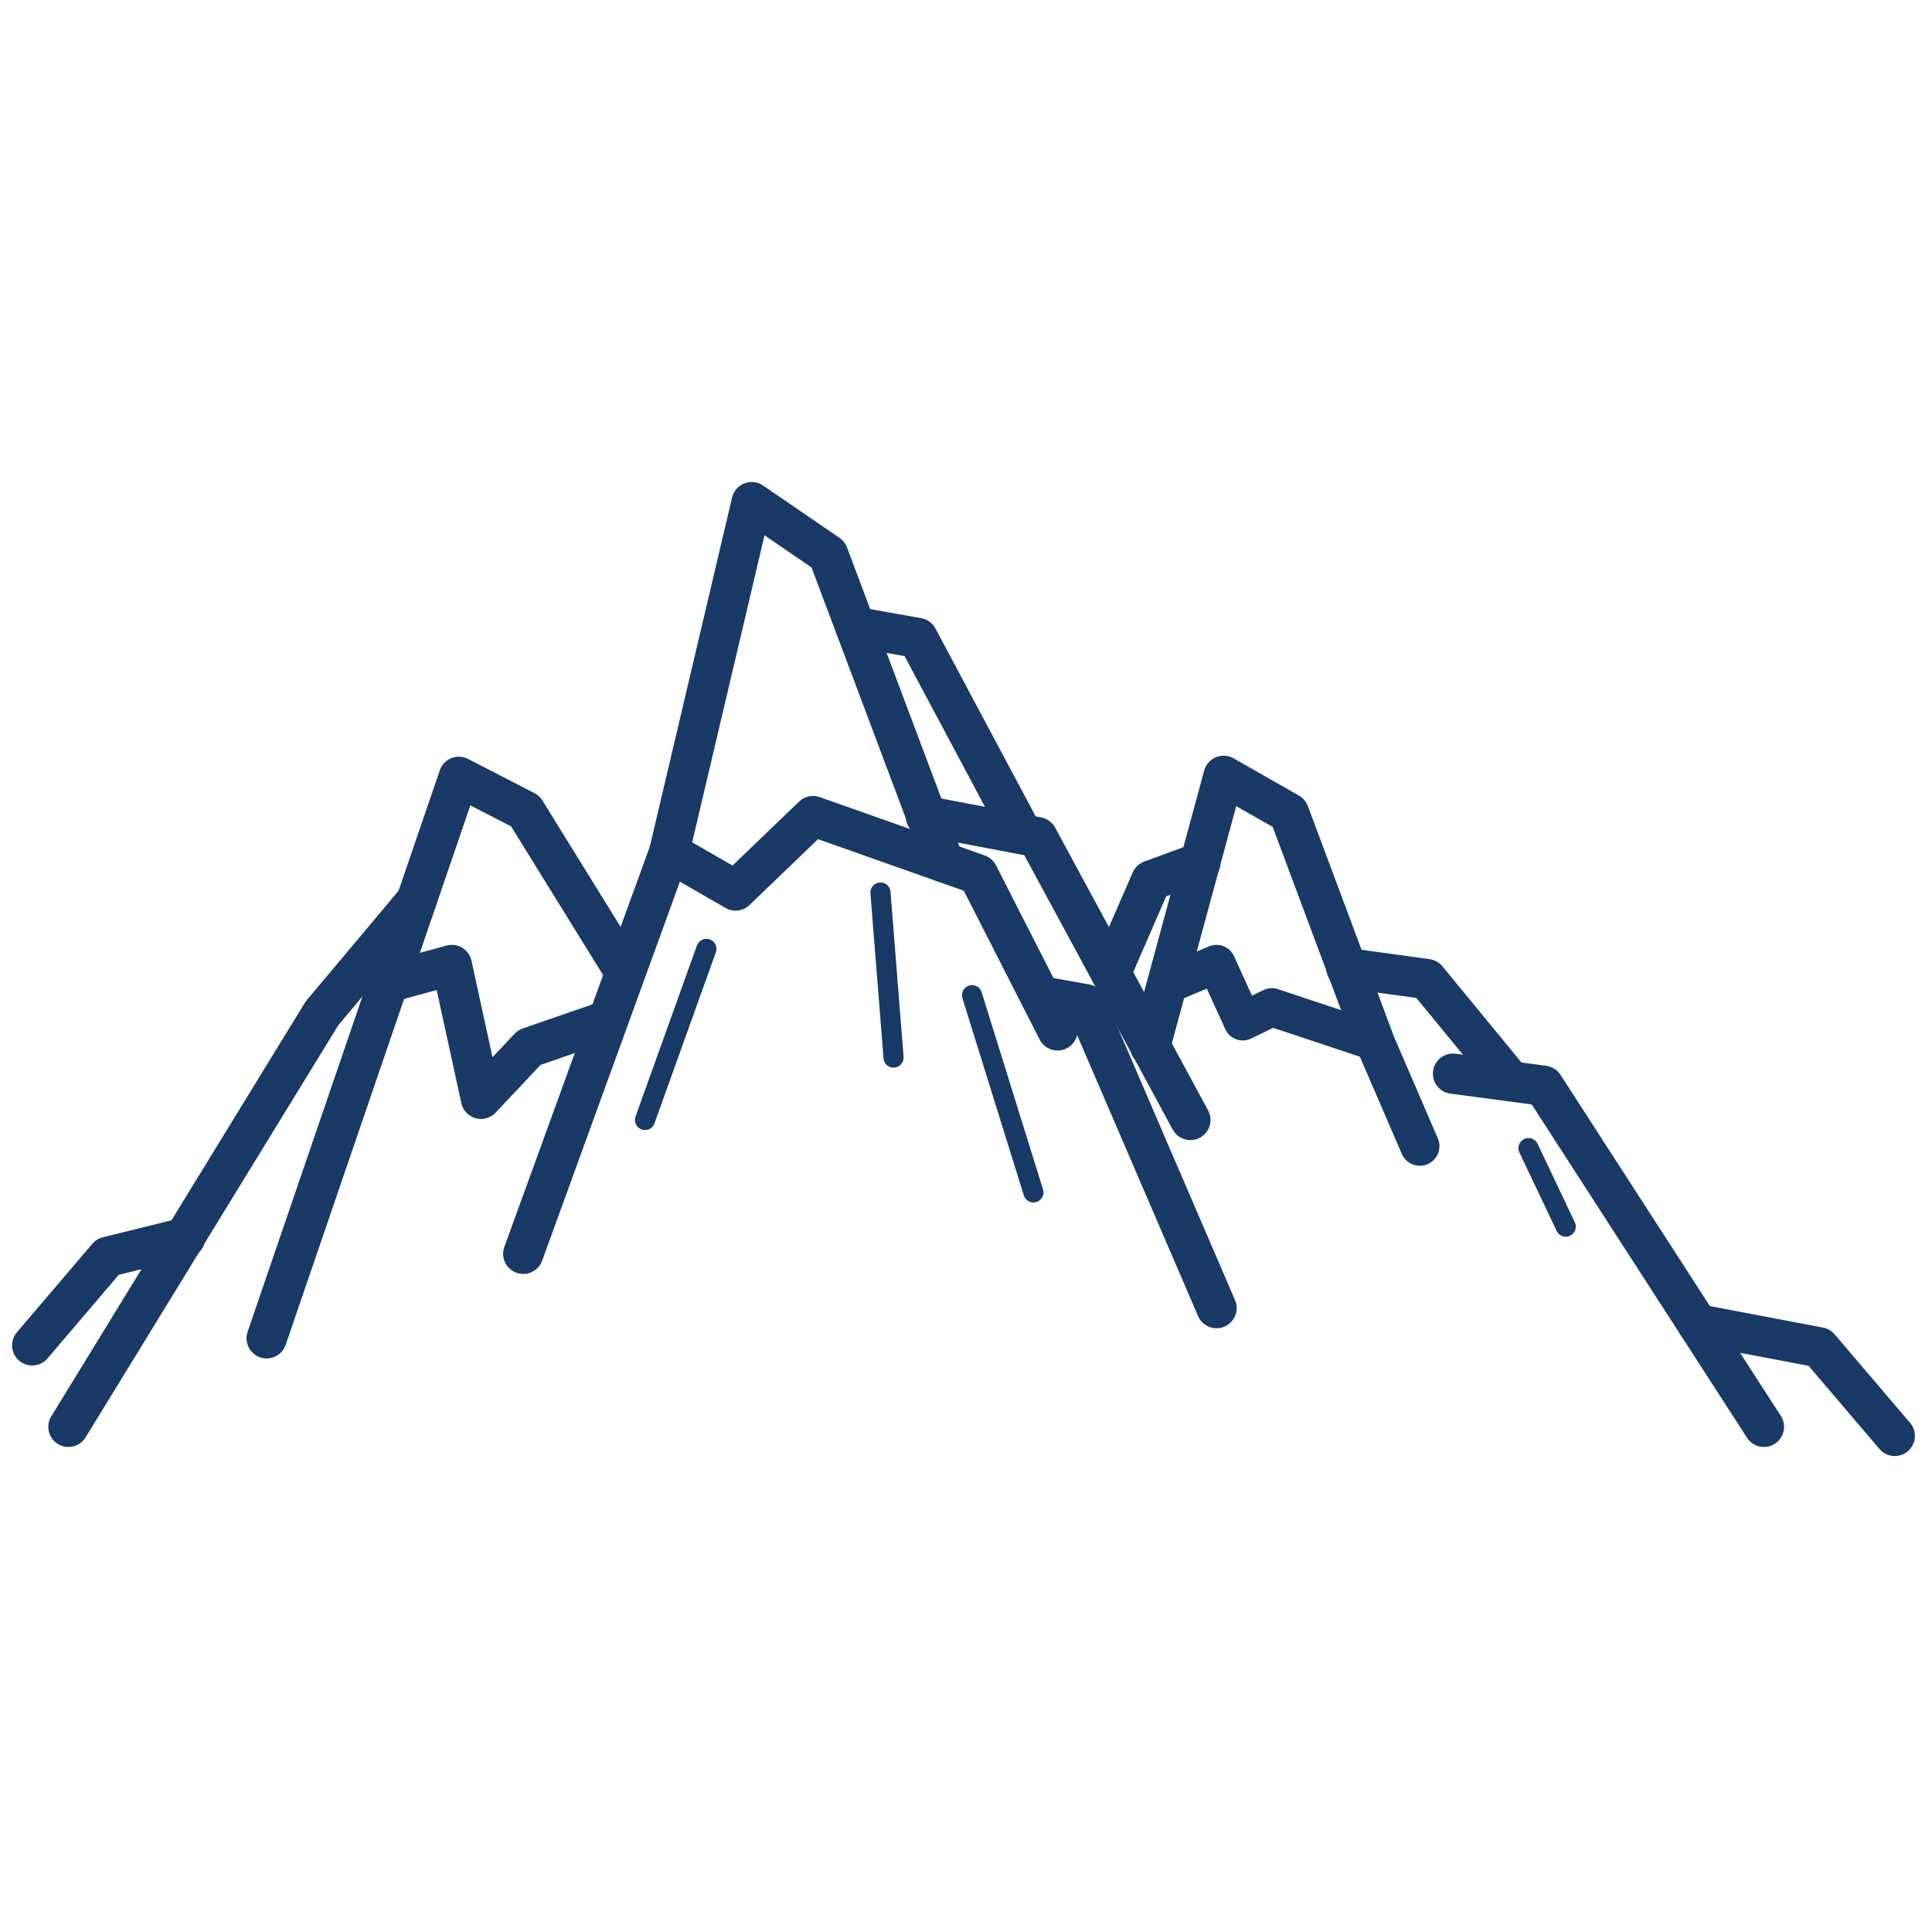 <?xml version="1.0" encoding="UTF-8"?>
<svg xmlns="http://www.w3.org/2000/svg" version="1.1" viewBox="0 0 192 192">
  <defs>
    <style>
      .cls-1 {
        stroke-miterlimit: 10;
      }

      .cls-1, .cls-2, .cls-3, .cls-4, .cls-5, .cls-6, .cls-7 {
        stroke: #fff;
      }

      .cls-1, .cls-4 {
        stroke-width: .8px;
      }

      .cls-1, .cls-4, .cls-8 {
        fill: #fff;
      }

      .cls-2 {
        stroke-width: 2.4px;
      }

      .cls-2, .cls-3, .cls-4, .cls-9, .cls-10, .cls-5, .cls-11, .cls-6, .cls-12, .cls-7 {
        stroke-linecap: round;
        stroke-linejoin: round;
      }

      .cls-2, .cls-3, .cls-9, .cls-10, .cls-5, .cls-11, .cls-6, .cls-12, .cls-7 {
        fill: none;
      }

      .cls-3, .cls-11 {
        stroke-width: 2px;
      }

      .cls-9, .cls-10, .cls-11, .cls-12 {
        stroke: #193a66;
      }

      .cls-9, .cls-7 {
        stroke-width: 4px;
      }

      .cls-10 {
        stroke-width: 3.8px;
      }

      .cls-5 {
        stroke-width: 1.9px;
      }

      .cls-8 {
        stroke-width: 0px;
      }

      .cls-6 {
        stroke-width: 3px;
      }

      .cls-13 {
        display: none;
      }

      .cls-12 {
        stroke-width: 3.9px;
      }
    </style>
  </defs>
  <g id="Layer_1" data-name="Layer 1" class="cls-13">
    <line class="cls-3" x1="125.7" y1="85.2" x2="164.1" y2="40.1"></line>
    <line class="cls-3" x1="108.8" y1="75.8" x2="118.5" y2="45.9"></line>
    <line class="cls-3" x1="71" y1="78.8" x2="56.7" y2="50.8"></line>
    <line class="cls-3" x1="46.4" y1="107.7" x2="16.5" y2="98"></line>
    <line class="cls-3" x1="139.8" y1="137.9" x2="173.7" y2="148.9"></line>
    <line class="cls-3" x1="137.7" y1="100.4" x2="165.6" y2="86.1"></line>
    <line class="cls-3" x1="142.9" y1="119" x2="189.3" y2="115.3"></line>
    <line class="cls-3" x1="44.1" y1="126.9" x2="6" y2="129.9"></line>
    <line class="cls-3" x1="55.8" y1="90.8" x2="10.9" y2="52.5"></line>
    <line class="cls-3" x1="89.6" y1="73.5" x2="84.6" y2="11"></line>
    <line class="cls-3" x1="133.9" y1="111.6" x2="185" y2="97.3"></line>
    <line class="cls-3" x1="126.5" y1="97" x2="147.4" y2="80.6"></line>
    <line class="cls-3" x1="98.5" y1="81.3" x2="101.7" y2="54.9"></line>
    <line class="cls-3" x1="67.7" y1="90" x2="51.3" y2="69.1"></line>
    <line class="cls-3" x1="51.9" y1="117.9" x2="25.6" y2="114.8"></line>
    <line class="cls-3" x1="135.2" y1="127.9" x2="161.5" y2="131.1"></line>
    <line class="cls-3" x1="57" y1="102.4" x2="10.7" y2="76.4"></line>
    <line class="cls-3" x1="82.2" y1="82.6" x2="67.9" y2="31.4"></line>
    <line class="cls-3" x1="114.1" y1="86.4" x2="140.1" y2="40.1"></line>
    <path class="cls-7" d="M52.8,128.6c-1.6-11.2,1.5-23.1,9.4-32.4,14.7-17.3,40.7-19.3,57.9-4.6,13.4,11.4,17.6,29.5,12,45.2"></path>
    <path class="cls-7" d="M131,135.4c14,16.4-2,36.6-27.7,30.2-30.1-7.6-54.3-25.4-71.5-8.7-7.1,6.8-5.6,22.1,14.7,19.9"></path>
    <path class="cls-7" d="M89.9,102.8c-11.5,17.1-48.7,33-86.7,42.6"></path>
    <path class="cls-7" d="M89.9,102.8c9.2,3.4,31.5,20.2,39.5,30.6,10.9,14.2,28.3,22.5,43.8,26.9"></path>
    <path class="cls-7" d="M39.3,151.9c-11.6,3.8-18.4,8.1-24.8,12.8"></path>
    <path class="cls-7" d="M28.5,179.6c39-7.3,82.3-6.8,126.5,1"></path>
  </g>
  <g id="Layer_2" data-name="Layer 2" class="cls-13">
    <path class="cls-1" d="M78.9,189.8c-.3,0-.5,0-.7-.3s-.3-.4-.3-.7.4-16.9.4-39.7c0-21.6.2-50.3.3-81.2,0-.5.4-.9,1-.9h0c.5,0,.9.4.9,1,0,30.8-.2,59.6-.3,81.2,0,19.7-.3,34.9-.4,38.8l14.1-.3c0-3.8.4-19.1.3-39,0-18.5,0-43.8,0-79.6,0-.5.4-.9,1-.9h0c.5,0,1,.4.9,1,0,35.8,0,61.1,0,79.6,0,23-.3,39.8-.4,40,0,.5-.4.9-.9.9l-16,.4h0,0Z"></path>
    <path class="cls-1" d="M80.1,35.5c-.5,0-1-.4-1-1V3.9c.1-.5.5-.9,1-.9l15.2-.2c.3,0,.5,0,.7.3.2.2.3.4.3.7v16.7c0,2.6,0,7.6,0,11.4v2.8c0,.5-.4,1-.9,1h0c-.5,0-.9-.4-1-.9v-2.8c0-3.9,0-8.9,0-11.4V4.6s-13.3.2-13.3.2v29.7c-.1.5-.5.9-1.1.9h0Z"></path>
    <path class="cls-8" d="M83.9,25.7c-.4,0-.7-.3-.7-.7v-15.2c0-.4.3-.7.7-.7s.7.3.7.7v15.2c0,.4-.3.7-.7.7Z"></path>
    <path class="cls-8" d="M87,25.9c-.4,0-.7-.3-.7-.7l-.2-7.1c0-.4.3-.7.7-.7.4,0,.7.3.7.7l.2,7.1c0,.4-.3.7-.7.7h0Z"></path>
    <path class="cls-8" d="M83.3,99.2h0c-.4,0-.7-.3-.7-.7v-20.6c.1-.4.5-.7.8-.7h0c.4,0,.7.3.7.7v20.6c-.1.4-.5.7-.8.7h0Z"></path>
    <path class="cls-8" d="M86.2,99.1v-7.7c0-.4.2-.7.6-.7h0c.4,0,.7.3.7.7v7.6c0,0-.6.2-.6.2h-.7Z"></path>
    <path class="cls-8" d="M84.9,182.9c-.4,0-.7-.3-.7-.7l-.4-25.5c0-.4.3-.7.7-.7.4,0,.7.3.7.7l.4,25.5c0,.4-.3.7-.7.7h0Z"></path>
    <path class="cls-8" d="M89,182.1c-.4,0-.7-.3-.7-.7l-.4-8.7c0-.4.3-.7.7-.7.4,0,.7.3.7.7l.4,8.7c0,.4-.3.7-.7.7h0Z"></path>
    <g>
      <path class="cls-4" d="M57.6,34.6c15.4,0,31.1.3,46.5.6,14.9.3,28.9.6,42.2.6s.3,0,.4,0c9.7,4.7,16.8,8.3,27,14.9.3.2.4.5.4.8s-.2.6-.4.8c-9.7,6.5-27.2,15.9-27.2,16.1,0,0-8.4.2-26.9-.1-24.3.2-55.8-.2-101.5.3-.4,0-.8-.3-.9-.6s0-.8.3-1.1c2.7-2,6.3-3.9,10.1-5.9,5.3-2.8,11.2-6,15.2-9.7-2.5-1.5-5.8-3.2-9.3-4.9-5.4-2.7-11.5-5.7-16.1-9.1-.3-.2-.5-.6-.3-1,.1-.4.5-.6.9-.7,12.6-.7,25.9-1,39.5-1h0ZM146.2,37.8c-13.3,0-27.3-.3-42.1-.6-28-.6-56.9-1.2-83.1.2,4.1,2.7,9.1,5.2,13.6,7.4,4,2,7.8,3.8,10.5,5.6.2.2.4.4.4.7s0,.6-.3.8c-4.2,4.3-10.8,7.8-16.5,10.8-2.6,1.4-5.1,2.7-7.3,4,45-.4,119.7,0,124.6,0,1.9-1.1,16.4-9.1,25.6-15.1-8.7-5.5-15-8.8-25.4-13.9h0Z"></path>
      <g>
        <path class="cls-8" d="M142.3,62.9c.4,0,.7.3.7.7,0,.4-.3.7-.7.7-5.4.2-10.9.3-16.4.2-.4,0-.7-.3-.7-.7,0-.4.3-.7.7-.7h0c5.4,0,10.9,0,16.3-.2h0Z"></path>
        <path class="cls-8" d="M142.2,59c.4,0,.7.3.7.6,0,.4-.3.7-.6.8-2.4.2-4.8.2-7.2,0-.4,0-.7-.4-.6-.8s.4-.7.8-.6c2.3.2,4.7.2,7,0h0Z"></path>
        <path class="cls-8" d="M54,38.7c.4,0,.7.3.7.7,0,.4-.3.7-.7.8-5.2.3-10.5.3-15.8.1-.4,0-.7-.3-.7-.7,0-.4.4-.7.7-.7,5.2.2,10.5.2,15.6,0h0Z"></path>
        <path class="cls-8" d="M52.2,41.6c.6,0,1.2,0,1.8,0,.4,0,.7.3.7.7,0,.4-.3.7-.7.7-2.2,0-4.4,0-6.6.2-.4,0-.7-.2-.8-.6,0-.4.2-.7.6-.8,1.7-.2,3.3-.3,5-.3h0Z"></path>
      </g>
    </g>
  </g>
  <g id="Layer_3" data-name="Layer 3" class="cls-13">
    <g>
      <line class="cls-7" x1="17.8" y1="81.9" x2="17.8" y2="144.3"></line>
      <line class="cls-7" x1="15.1" y1="144.3" x2="20.5" y2="144.3"></line>
      <g>
        <g>
          <line class="cls-7" x1="17.8" y1="111.1" x2="3.2" y2="125.7"></line>
          <line class="cls-7" x1="17.8" y1="111.1" x2="32.4" y2="125.7"></line>
        </g>
        <g>
          <line class="cls-7" x1="17.8" y1="103.8" x2="4.6" y2="117"></line>
          <line class="cls-7" x1="17.8" y1="103.8" x2="31" y2="117"></line>
        </g>
        <g>
          <line class="cls-7" x1="17.8" y1="96.5" x2="6" y2="108.2"></line>
          <line class="cls-7" x1="17.8" y1="96.5" x2="29.5" y2="108.2"></line>
        </g>
        <g>
          <line class="cls-7" x1="17.8" y1="89.2" x2="7.4" y2="99.5"></line>
          <line class="cls-7" x1="17.8" y1="89.2" x2="28.1" y2="99.5"></line>
        </g>
        <g>
          <line class="cls-7" x1="17.8" y1="81.9" x2="8.9" y2="90.8"></line>
          <line class="cls-7" x1="17.8" y1="81.9" x2="26.7" y2="90.8"></line>
        </g>
      </g>
    </g>
    <g>
      <line class="cls-7" x1="173.7" y1="96.1" x2="173.7" y2="158.6"></line>
      <line class="cls-7" x1="171" y1="158.6" x2="176.5" y2="158.6"></line>
      <g>
        <g>
          <line class="cls-7" x1="173.7" y1="125.4" x2="159.2" y2="140"></line>
          <line class="cls-7" x1="173.7" y1="125.4" x2="188.3" y2="140"></line>
        </g>
        <g>
          <line class="cls-7" x1="173.7" y1="118.1" x2="160.6" y2="131.2"></line>
          <line class="cls-7" x1="173.7" y1="118.1" x2="186.9" y2="131.2"></line>
        </g>
        <g>
          <line class="cls-7" x1="173.7" y1="110.8" x2="162" y2="122.5"></line>
          <line class="cls-7" x1="173.7" y1="110.8" x2="185.5" y2="122.5"></line>
        </g>
        <g>
          <line class="cls-7" x1="173.7" y1="103.5" x2="163.4" y2="113.8"></line>
          <line class="cls-7" x1="173.7" y1="103.5" x2="184.1" y2="113.8"></line>
        </g>
        <g>
          <line class="cls-7" x1="173.7" y1="96.1" x2="164.8" y2="105.1"></line>
          <line class="cls-7" x1="173.7" y1="96.1" x2="182.7" y2="105.1"></line>
        </g>
      </g>
    </g>
    <g>
      <line class="cls-2" x1="36.8" y1="33.2" x2="36.8" y2="70.9"></line>
      <line class="cls-2" x1="35.2" y1="70.9" x2="38.5" y2="70.9"></line>
      <g>
        <g>
          <line class="cls-2" x1="36.8" y1="50.8" x2="28" y2="59.6"></line>
          <line class="cls-2" x1="36.8" y1="50.8" x2="45.6" y2="59.6"></line>
        </g>
        <g>
          <line class="cls-2" x1="36.8" y1="46.4" x2="28.9" y2="54.4"></line>
          <line class="cls-2" x1="36.8" y1="46.4" x2="44.8" y2="54.4"></line>
        </g>
        <g>
          <line class="cls-2" x1="36.8" y1="42" x2="29.7" y2="49.1"></line>
          <line class="cls-2" x1="36.8" y1="42" x2="43.9" y2="49.1"></line>
        </g>
        <g>
          <line class="cls-2" x1="36.8" y1="37.6" x2="30.6" y2="43.8"></line>
          <line class="cls-2" x1="36.8" y1="37.6" x2="43.1" y2="43.8"></line>
        </g>
        <g>
          <line class="cls-2" x1="36.8" y1="33.2" x2="31.5" y2="38.6"></line>
          <line class="cls-2" x1="36.8" y1="33.2" x2="42.2" y2="38.6"></line>
        </g>
      </g>
    </g>
    <g>
      <line class="cls-2" x1="36.8" y1="33.2" x2="36.8" y2="70.9"></line>
      <line class="cls-2" x1="35.2" y1="70.9" x2="38.5" y2="70.9"></line>
      <g>
        <g>
          <line class="cls-2" x1="36.8" y1="50.8" x2="28" y2="59.6"></line>
          <line class="cls-2" x1="36.8" y1="50.8" x2="45.6" y2="59.6"></line>
        </g>
        <g>
          <line class="cls-2" x1="36.8" y1="46.4" x2="28.9" y2="54.4"></line>
          <line class="cls-2" x1="36.8" y1="46.4" x2="44.8" y2="54.4"></line>
        </g>
        <g>
          <line class="cls-2" x1="36.8" y1="42" x2="29.7" y2="49.1"></line>
          <line class="cls-2" x1="36.8" y1="42" x2="43.9" y2="49.1"></line>
        </g>
        <g>
          <line class="cls-2" x1="36.8" y1="37.6" x2="30.6" y2="43.8"></line>
          <line class="cls-2" x1="36.8" y1="37.6" x2="43.1" y2="43.8"></line>
        </g>
        <g>
          <line class="cls-2" x1="36.8" y1="33.2" x2="31.5" y2="38.6"></line>
          <line class="cls-2" x1="36.8" y1="33.2" x2="42.2" y2="38.6"></line>
        </g>
      </g>
    </g>
    <path class="cls-6" d="M176,45.8c-38.4,7.5-21.8,39.6-53,39.5"></path>
    <path class="cls-6" d="M53.4,70.8c45.7-34.5,53.5-13.2,92.8-1.3"></path>
    <path class="cls-7" d="M49.8,122.5c7.2-9.3,24.2-14.9,48.6-14.9s36-.8,36-10.2-43.1-14.1-43.1-14.1c0,0,63.1-1.8,63.1,20.1s-61.2,15.2-61.2,30.8.2,2.8.6,4.1"></path>
    <path class="cls-6" d="M110.7,107.2c-18.8-40.2-70.7-41.2-92.4-31.9"></path>
    <path class="cls-6" d="M25.3,94.8c10.5.3,27.2,3.3,39.8,17.3"></path>
    <path class="cls-6" d="M144.6,91.5c11.3,4.9,25.8-3.5,29.9-13.8"></path>
    <g>
      <line class="cls-5" x1="133.5" y1="36" x2="133.5" y2="65"></line>
      <line class="cls-5" x1="132.2" y1="65" x2="134.8" y2="65"></line>
      <g>
        <g>
          <line class="cls-5" x1="133.5" y1="49.6" x2="126.7" y2="56.4"></line>
          <line class="cls-5" x1="133.5" y1="49.6" x2="140.3" y2="56.4"></line>
        </g>
        <g>
          <line class="cls-5" x1="133.5" y1="46.2" x2="127.4" y2="52.3"></line>
          <line class="cls-5" x1="133.5" y1="46.2" x2="139.6" y2="52.3"></line>
        </g>
        <g>
          <line class="cls-5" x1="133.5" y1="42.8" x2="128" y2="48.2"></line>
          <line class="cls-5" x1="133.5" y1="42.8" x2="139" y2="48.2"></line>
        </g>
        <g>
          <line class="cls-5" x1="133.5" y1="39.4" x2="128.7" y2="44.2"></line>
          <line class="cls-5" x1="133.5" y1="39.4" x2="138.3" y2="44.2"></line>
        </g>
        <g>
          <line class="cls-5" x1="133.5" y1="36" x2="129.4" y2="40.1"></line>
          <line class="cls-5" x1="133.5" y1="36" x2="137.7" y2="40.1"></line>
        </g>
      </g>
    </g>
  </g>
  <g id="Layer_4" data-name="Layer 4">
    <polyline class="cls-9" points="114.3 104 121.6 77.1 128.1 80.8 136.5 103.3"></polyline>
    <line class="cls-12" x1="136.7" y1="103.7" x2="141.1" y2="113.9"></line>
    <polyline class="cls-9" points="110.4 96.7 114.4 87.5 119.3 85.7"></polyline>
    <polyline class="cls-9" points="175.3 141.8 153.4 107.9 144.4 106.7"></polyline>
    <line class="cls-11" x1="155.6" y1="121.9" x2="151.9" y2="114.1"></line>
    <polyline class="cls-9" points="150.1 107.4 141.8 97.3 133.8 96.2"></polyline>
    <polyline class="cls-10" points="116.3 97.7 120.9 95.8 123.5 101.5 126.4 100.1 136.3 103.4"></polyline>
    <polyline class="cls-9" points="3.2 133.7 10.7 124.9 18.4 123"></polyline>
    <polyline class="cls-9" points="26.5 133 45.6 77.2 52.2 80.6 62.1 96.6"></polyline>
    <polyline class="cls-9" points="6.8 141.8 32 100.7 41.4 89.5"></polyline>
    <polyline class="cls-9" points="38.7 97.6 44.9 95.9 47.8 109.2 52.6 104.1 60.4 101.4"></polyline>
    <polyline class="cls-9" points="52 124.6 66.5 84.7 74.7 49.9 82.3 55.1 93.8 85.7"></polyline>
    <line class="cls-11" x1="64.1" y1="111.3" x2="70.2" y2="94.3"></line>
    <line class="cls-11" x1="96.6" y1="98.9" x2="102.7" y2="118.5"></line>
    <line class="cls-11" x1="87.5" y1="88.7" x2="88.8" y2="105.1"></line>
    <polyline class="cls-9" points="118.3 111.3 103.1 83.2 92 81.1"></polyline>
    <polyline class="cls-9" points="120.9 130 107.9 99.8 103.4 99"></polyline>
    <polyline class="cls-9" points="101.6 82.9 91.2 63.4 85 62.3"></polyline>
    <polyline class="cls-9" points="105.1 102.4 97.2 86.9 80.8 81.1 73.1 88.5 66.5 84.7"></polyline>
    <polyline class="cls-9" points="188.3 142.7 180.8 133.9 168.7 131.6"></polyline>
  </g>
</svg>
